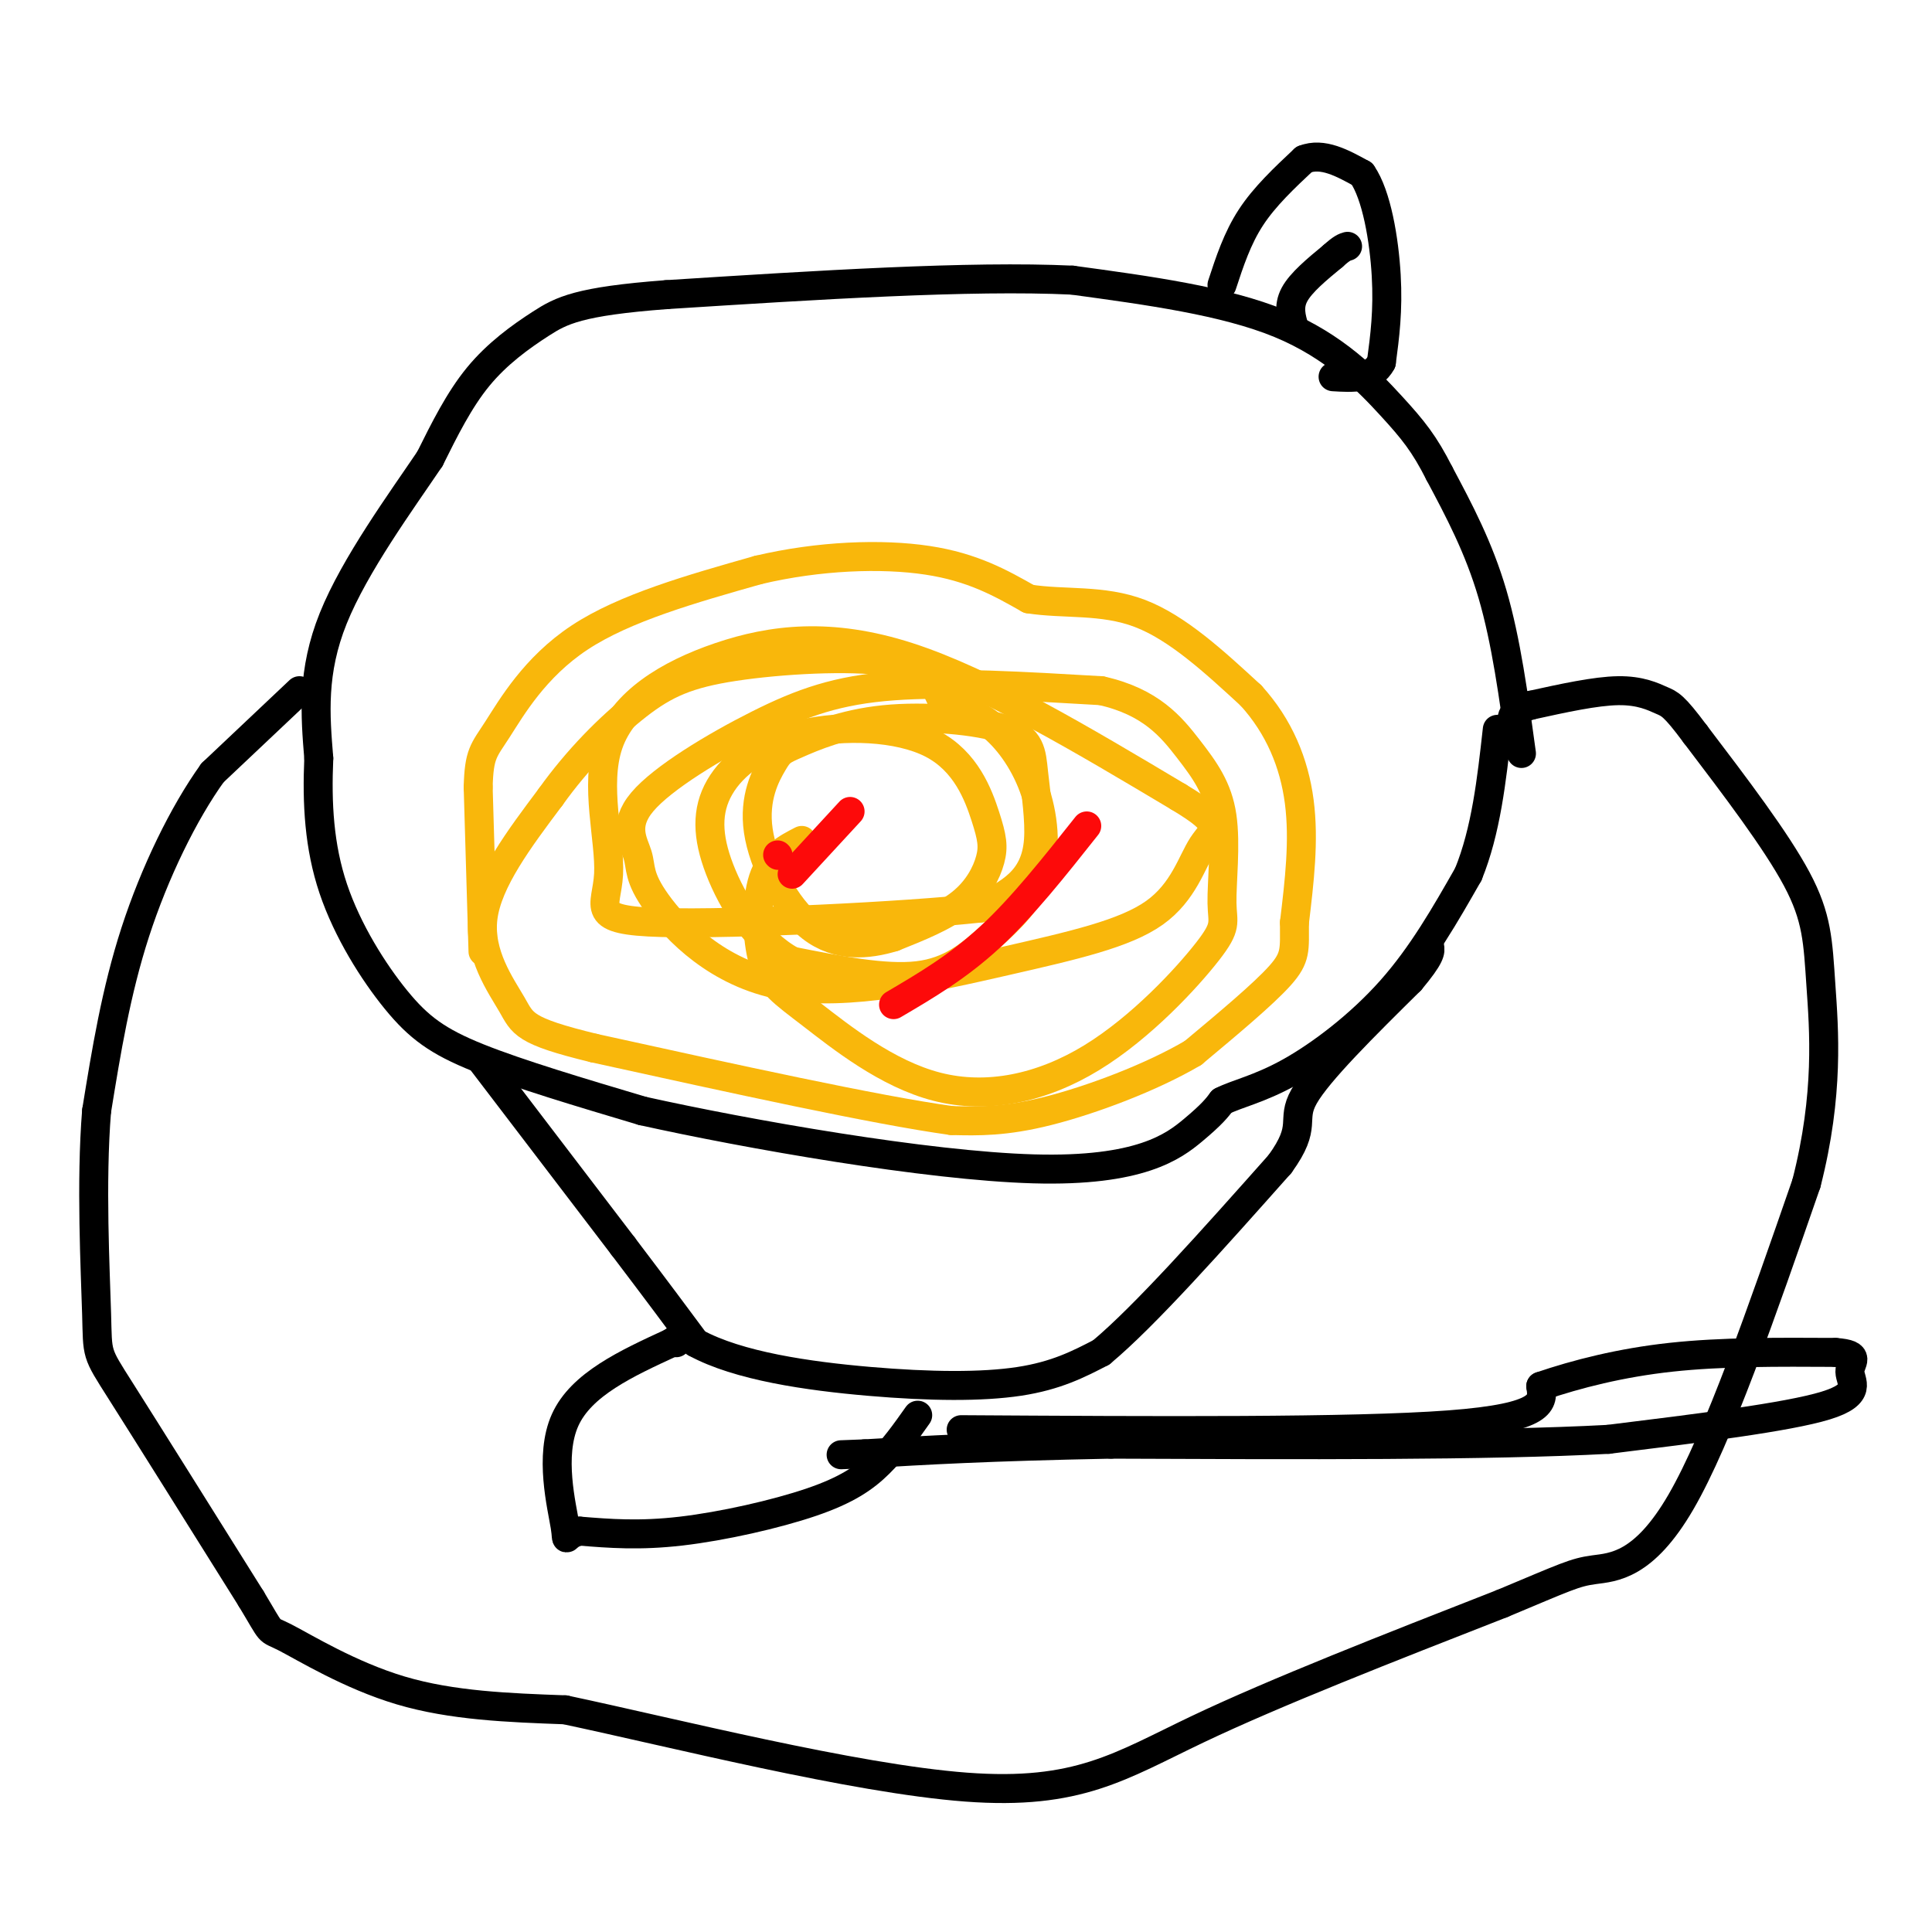 <svg viewBox='0 0 400 400' version='1.1' xmlns='http://www.w3.org/2000/svg' xmlns:xlink='http://www.w3.org/1999/xlink'><g fill='none' stroke='#000000' stroke-width='6' stroke-linecap='round' stroke-linejoin='round'><path d='M315,156c-1.583,-11.667 -3.167,-23.333 -6,-33c-2.833,-9.667 -6.917,-17.333 -11,-25'/><path d='M298,98c-3.107,-6.131 -5.375,-8.958 -10,-14c-4.625,-5.042 -11.607,-12.298 -23,-17c-11.393,-4.702 -27.196,-6.851 -43,-9'/><path d='M222,58c-21.167,-1.000 -52.583,1.000 -84,3'/><path d='M138,61c-18.226,1.369 -21.792,3.292 -26,6c-4.208,2.708 -9.060,6.202 -13,11c-3.940,4.798 -6.970,10.899 -10,17'/><path d='M89,95c-5.867,8.689 -15.533,21.911 -20,33c-4.467,11.089 -3.733,20.044 -3,29'/><path d='M66,157c-0.410,9.364 0.065,18.273 3,27c2.935,8.727 8.329,17.273 13,23c4.671,5.727 8.620,8.636 17,12c8.380,3.364 21.190,7.182 34,11'/><path d='M133,230c21.690,4.821 58.917,11.375 81,12c22.083,0.625 29.024,-4.679 33,-8c3.976,-3.321 4.988,-4.661 6,-6'/><path d='M253,228c3.036,-1.560 7.625,-2.458 14,-6c6.375,-3.542 14.536,-9.726 21,-17c6.464,-7.274 11.232,-15.637 16,-24'/><path d='M304,181c3.667,-9.000 4.833,-19.500 6,-30'/><path d='M100,220c0.000,0.000 29.000,38.000 29,38'/><path d='M129,258c7.333,9.667 11.167,14.833 15,20'/><path d='M144,278c8.821,4.833 23.375,6.917 36,8c12.625,1.083 23.321,1.167 31,0c7.679,-1.167 12.339,-3.583 17,-6'/><path d='M228,280c9.000,-7.500 23.000,-23.250 37,-39'/><path d='M265,241c5.889,-8.111 2.111,-8.889 5,-14c2.889,-5.111 12.444,-14.556 22,-24'/><path d='M292,203c4.333,-5.167 4.167,-6.083 4,-7'/><path d='M62,143c0.000,0.000 -18.000,17.000 -18,17'/><path d='M44,160c-6.000,8.333 -12.000,20.667 -16,33c-4.000,12.333 -6.000,24.667 -8,37'/><path d='M20,230c-1.214,14.786 -0.250,33.250 0,42c0.250,8.750 -0.214,7.786 5,16c5.214,8.214 16.107,25.607 27,43'/><path d='M52,331c4.738,7.857 3.083,6.000 7,8c3.917,2.000 13.405,7.857 24,11c10.595,3.143 22.298,3.571 34,4'/><path d='M117,354c21.929,4.643 59.750,14.250 83,16c23.250,1.750 31.929,-4.357 48,-12c16.071,-7.643 39.536,-16.821 63,-26'/><path d='M311,332c13.286,-5.560 15.000,-6.458 19,-7c4.000,-0.542 10.286,-0.726 18,-14c7.714,-13.274 16.857,-39.637 26,-66'/><path d='M374,245c4.750,-18.536 3.625,-31.875 3,-41c-0.625,-9.125 -0.750,-14.036 -5,-22c-4.250,-7.964 -12.625,-18.982 -21,-30'/><path d='M351,152c-4.512,-6.071 -5.292,-6.250 -7,-7c-1.708,-0.750 -4.345,-2.071 -9,-2c-4.655,0.071 -11.327,1.536 -18,3'/><path d='M317,146c-3.667,1.000 -3.833,2.000 -4,3'/><path d='M190,293c-2.476,3.500 -4.952,7.000 -8,10c-3.048,3.000 -6.667,5.500 -14,8c-7.333,2.500 -18.381,5.000 -27,6c-8.619,1.000 -14.810,0.500 -21,0'/><path d='M120,317c-3.667,0.893 -2.333,3.125 -3,-1c-0.667,-4.125 -3.333,-14.607 0,-22c3.333,-7.393 12.667,-11.696 22,-16'/><path d='M139,278c3.833,-2.667 2.417,-1.333 1,0'/><path d='M199,296c40.500,0.250 81.000,0.500 101,-1c20.000,-1.500 19.500,-4.750 19,-8'/><path d='M319,287c7.444,-2.533 16.556,-4.867 27,-6c10.444,-1.133 22.222,-1.067 34,-1'/><path d='M380,280c5.702,0.417 2.958,1.958 3,4c0.042,2.042 2.869,4.583 -5,7c-7.869,2.417 -26.435,4.708 -45,7'/><path d='M333,298c-24.667,1.333 -63.833,1.167 -103,1'/><path d='M230,299c-25.667,0.500 -38.333,1.250 -51,2'/><path d='M179,301c-8.500,0.333 -4.250,0.167 0,0'/><path d='M253,59c1.583,-4.833 3.167,-9.667 6,-14c2.833,-4.333 6.917,-8.167 11,-12'/><path d='M270,33c3.833,-1.500 7.917,0.750 12,3'/><path d='M282,36c3.022,4.333 4.578,13.667 5,21c0.422,7.333 -0.289,12.667 -1,18'/><path d='M286,75c-1.833,3.500 -5.917,3.250 -10,3'/><path d='M268,68c-0.667,-2.250 -1.333,-4.500 0,-7c1.333,-2.500 4.667,-5.250 8,-8'/><path d='M276,53c1.833,-1.667 2.417,-1.833 3,-2'/></g>
<g fill='none' stroke='#F9B70B' stroke-width='6' stroke-linecap='round' stroke-linejoin='round'><path d='M100,197c0.000,0.000 -1.000,-34.000 -1,-34'/><path d='M99,163c0.179,-7.012 1.125,-7.542 4,-12c2.875,-4.458 7.679,-12.845 17,-19c9.321,-6.155 23.161,-10.077 37,-14'/><path d='M157,118c12.600,-2.978 25.600,-3.422 35,-2c9.400,1.422 15.200,4.711 21,8'/><path d='M213,124c7.356,1.156 15.244,0.044 23,3c7.756,2.956 15.378,9.978 23,17'/><path d='M259,144c5.844,6.422 8.956,13.978 10,22c1.044,8.022 0.022,16.511 -1,25'/><path d='M268,191c-0.022,5.622 0.422,7.178 -3,11c-3.422,3.822 -10.711,9.911 -18,16'/><path d='M247,218c-8.578,5.067 -21.022,9.733 -30,12c-8.978,2.267 -14.489,2.133 -20,2'/><path d='M197,232c-15.667,-2.167 -44.833,-8.583 -74,-15'/><path d='M123,217c-14.774,-3.583 -14.708,-5.042 -17,-9c-2.292,-3.958 -6.940,-10.417 -6,-18c0.940,-7.583 7.470,-16.292 14,-25'/><path d='M114,165c5.506,-7.727 12.270,-14.545 18,-19c5.730,-4.455 10.427,-6.545 20,-8c9.573,-1.455 24.021,-2.273 32,-1c7.979,1.273 9.490,4.636 11,8'/><path d='M195,145c3.469,1.827 6.642,2.395 10,5c3.358,2.605 6.903,7.248 9,13c2.097,5.752 2.748,12.614 1,18c-1.748,5.386 -5.894,9.296 -10,13c-4.106,3.704 -8.173,7.201 -15,8c-6.827,0.799 -16.413,-1.101 -26,-3'/><path d='M164,199c-7.249,-3.908 -12.370,-12.178 -15,-19c-2.630,-6.822 -2.768,-12.195 0,-17c2.768,-4.805 8.443,-9.043 17,-11c8.557,-1.957 19.997,-1.635 27,2c7.003,3.635 9.568,10.583 11,15c1.432,4.417 1.732,6.305 1,9c-0.732,2.695 -2.495,6.199 -6,9c-3.505,2.801 -8.753,4.901 -14,7'/><path d='M185,194c-5.308,1.627 -11.578,2.196 -17,-2c-5.422,-4.196 -9.996,-13.157 -11,-20c-1.004,-6.843 1.561,-11.567 3,-14c1.439,-2.433 1.751,-2.576 5,-4c3.249,-1.424 9.436,-4.128 18,-5c8.564,-0.872 19.505,0.090 25,2c5.495,1.910 5.545,4.770 6,9c0.455,4.230 1.315,9.831 1,14c-0.315,4.169 -1.804,6.905 -4,9c-2.196,2.095 -5.098,3.547 -8,5'/><path d='M203,188c-15.587,1.693 -50.555,3.424 -66,3c-15.445,-0.424 -11.368,-3.003 -11,-10c0.368,-6.997 -2.974,-18.412 0,-27c2.974,-8.588 12.262,-14.351 23,-18c10.738,-3.649 22.925,-5.186 39,0c16.075,5.186 36.037,17.093 56,29'/><path d='M244,165c10.069,6.025 7.243,6.588 5,10c-2.243,3.412 -3.903,9.673 -10,14c-6.097,4.327 -16.630,6.719 -31,10c-14.370,3.281 -32.578,7.451 -46,5c-13.422,-2.451 -22.058,-11.524 -26,-17c-3.942,-5.476 -3.189,-7.357 -4,-10c-0.811,-2.643 -3.187,-6.049 1,-11c4.187,-4.951 14.935,-11.448 24,-16c9.065,-4.552 16.447,-7.158 28,-8c11.553,-0.842 27.276,0.079 43,1'/><path d='M228,143c10.297,2.295 14.541,7.532 18,12c3.459,4.468 6.135,8.167 7,14c0.865,5.833 -0.079,13.801 0,18c0.079,4.199 1.181,4.631 -3,10c-4.181,5.369 -13.644,15.676 -24,22c-10.356,6.324 -21.604,8.664 -32,6c-10.396,-2.664 -19.941,-10.333 -26,-15c-6.059,-4.667 -8.631,-6.334 -10,-11c-1.369,-4.666 -1.534,-12.333 0,-17c1.534,-4.667 4.767,-6.333 8,-8'/></g>
<g fill='none' stroke='#FD0A0A' stroke-width='6' stroke-linecap='round' stroke-linejoin='round'><path d='M225,171c-6.667,8.417 -13.333,16.833 -20,23c-6.667,6.167 -13.333,10.083 -20,14'/><path d='M176,168c0.000,0.000 -12.000,13.000 -12,13'/><path d='M161,177c0.000,0.000 0.100,0.100 0.1,0.1'/></g>
</svg>